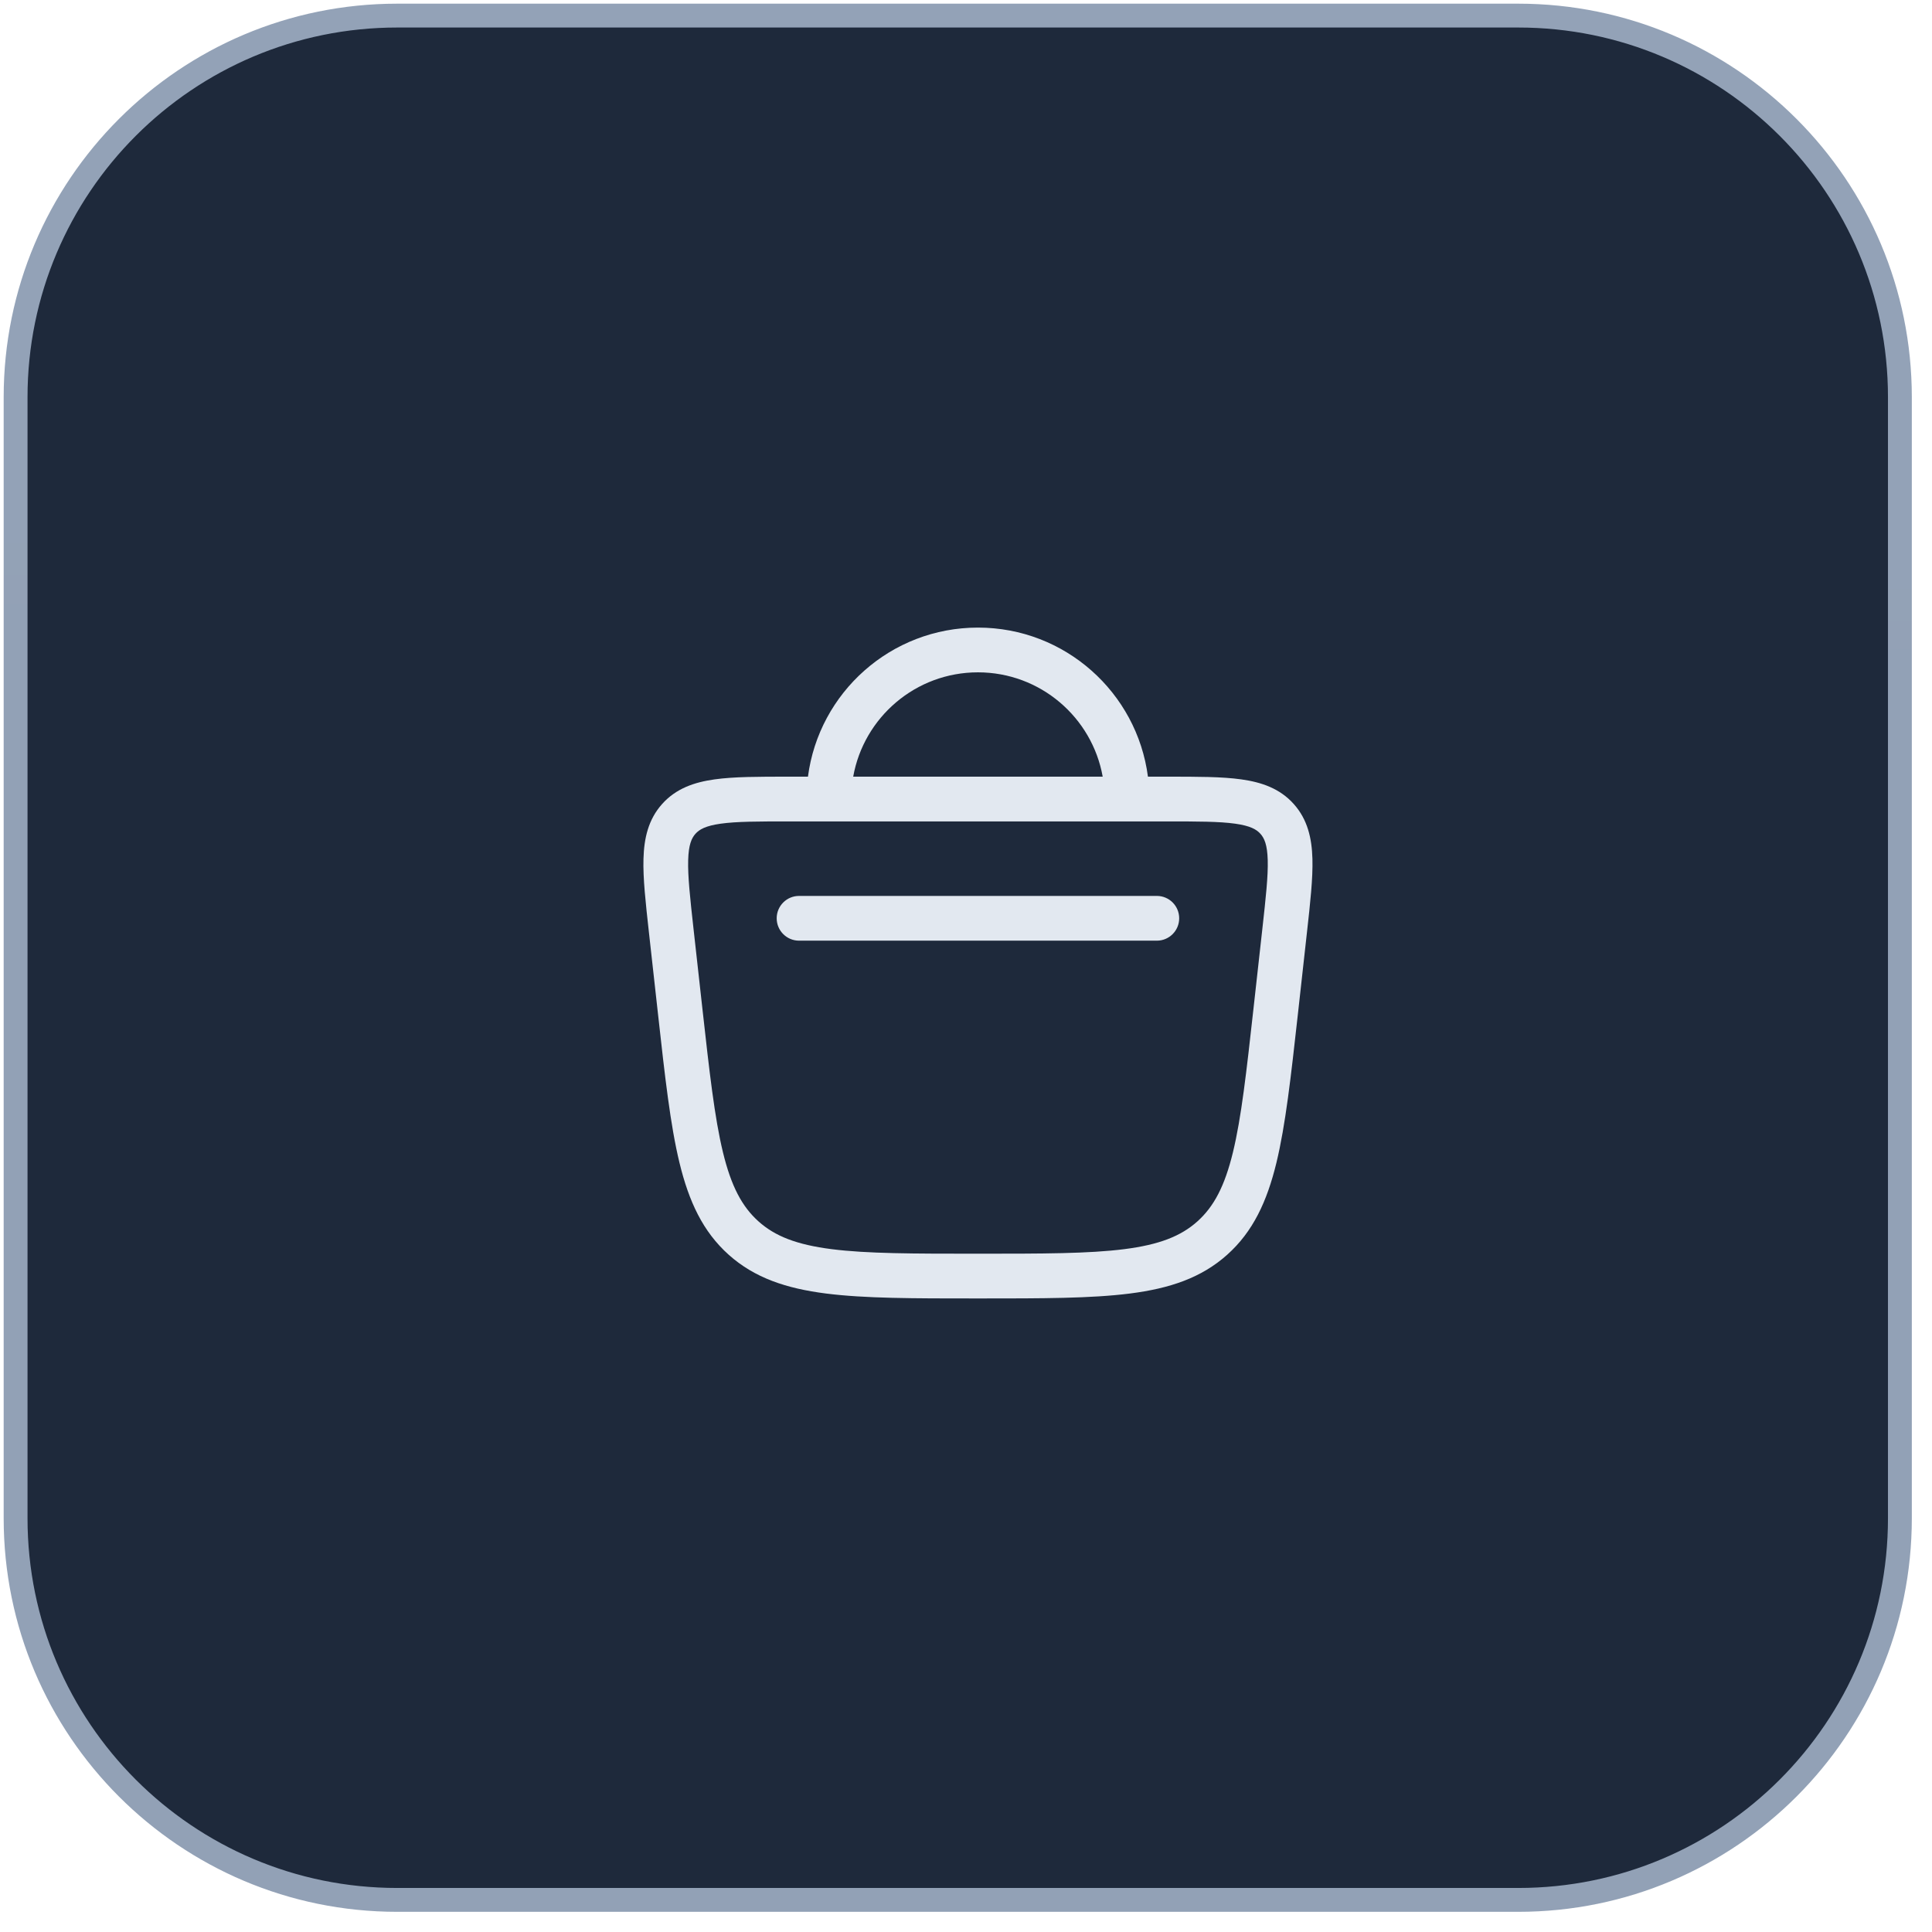 <svg width="81" height="81" viewBox="0 0 81 81" fill="none" xmlns="http://www.w3.org/2000/svg">
<g clip-path="url(#clip0_2102_817)">
<path d="M63.654 0.654H16.654C7.818 0.654 0.654 7.817 0.654 16.654V63.654C0.654 72.49 7.818 79.654 16.654 79.654H63.654C72.491 79.654 79.654 72.49 79.654 63.654V16.654C79.654 7.817 72.491 0.654 63.654 0.654Z" fill="#1E293B" stroke="url(#paint0_linear_2102_817)"/>
<path d="M33.501 37.562C32.983 37.562 32.563 37.982 32.563 38.5C32.563 39.018 32.983 39.438 33.501 39.438H48.501C49.019 39.438 49.438 39.018 49.438 38.5C49.438 37.982 49.019 37.562 48.501 37.562H33.501Z" fill="#E2E8F0"/>
<path fill-rule="evenodd" clip-rule="evenodd" d="M41.001 26.312C37.349 26.312 34.333 29.036 33.874 32.562L33.046 32.562C31.801 32.562 30.769 32.562 29.959 32.676C29.107 32.795 28.342 33.057 27.76 33.708C27.178 34.358 27.002 35.147 26.978 36.007C26.954 36.824 27.069 37.85 27.206 39.087L27.591 42.551C27.878 45.139 28.104 47.171 28.488 48.751C28.881 50.37 29.466 51.634 30.551 52.606C31.638 53.578 32.965 54.019 34.627 54.231C36.249 54.438 38.309 54.438 40.934 54.438H41.068C43.692 54.438 45.753 54.438 47.375 54.231C49.037 54.019 50.364 53.578 51.45 52.606C52.536 51.634 53.12 50.37 53.514 48.751C53.897 47.171 54.123 45.139 54.411 42.551L54.795 39.087C54.933 37.85 55.047 36.824 55.024 36.007C55 35.147 54.823 34.358 54.241 33.708C53.659 33.057 52.894 32.795 52.043 32.676C51.233 32.562 50.2 32.562 48.956 32.562L48.128 32.562C47.668 29.036 44.653 26.312 41.001 26.312ZM41.001 28.188C43.615 28.188 45.788 30.076 46.231 32.562H35.771C36.214 30.076 38.387 28.188 41.001 28.188ZM29.157 34.958C29.321 34.775 29.58 34.622 30.218 34.533C30.883 34.44 31.783 34.438 33.115 34.438H48.887C50.218 34.438 51.118 34.44 51.783 34.533C52.421 34.622 52.681 34.775 52.844 34.958C53.008 35.141 53.132 35.415 53.15 36.059C53.169 36.73 53.071 37.625 52.924 38.949L52.554 42.277C52.258 44.946 52.044 46.859 51.692 48.309C51.346 49.732 50.894 50.587 50.2 51.209C49.507 51.829 48.603 52.184 47.138 52.371C45.648 52.561 43.707 52.562 41.001 52.562C38.294 52.562 36.354 52.561 34.863 52.371C33.399 52.184 32.495 51.829 31.802 51.209C31.108 50.587 30.655 49.732 30.31 48.309C29.958 46.859 29.744 44.946 29.447 42.277L29.077 38.949C28.93 37.625 28.833 36.73 28.852 36.059C28.87 35.415 28.994 35.141 29.157 34.958Z" fill="#E2E8F0"/>
</g>
<defs>
<linearGradient id="paint0_linear_2102_817" x1="3755.6" y1="7900.65" x2="3950.65" y2="0.654" gradientUnits="userSpaceOnUse">
<stop stop-color="#334155"/>
<stop offset="1" stop-color="#94A3B8"/>
</linearGradient>
<clipPath id="clip0_2102_817">
<rect width="81" height="81" fill="white"/>
</clipPath>
</defs>
</svg>
